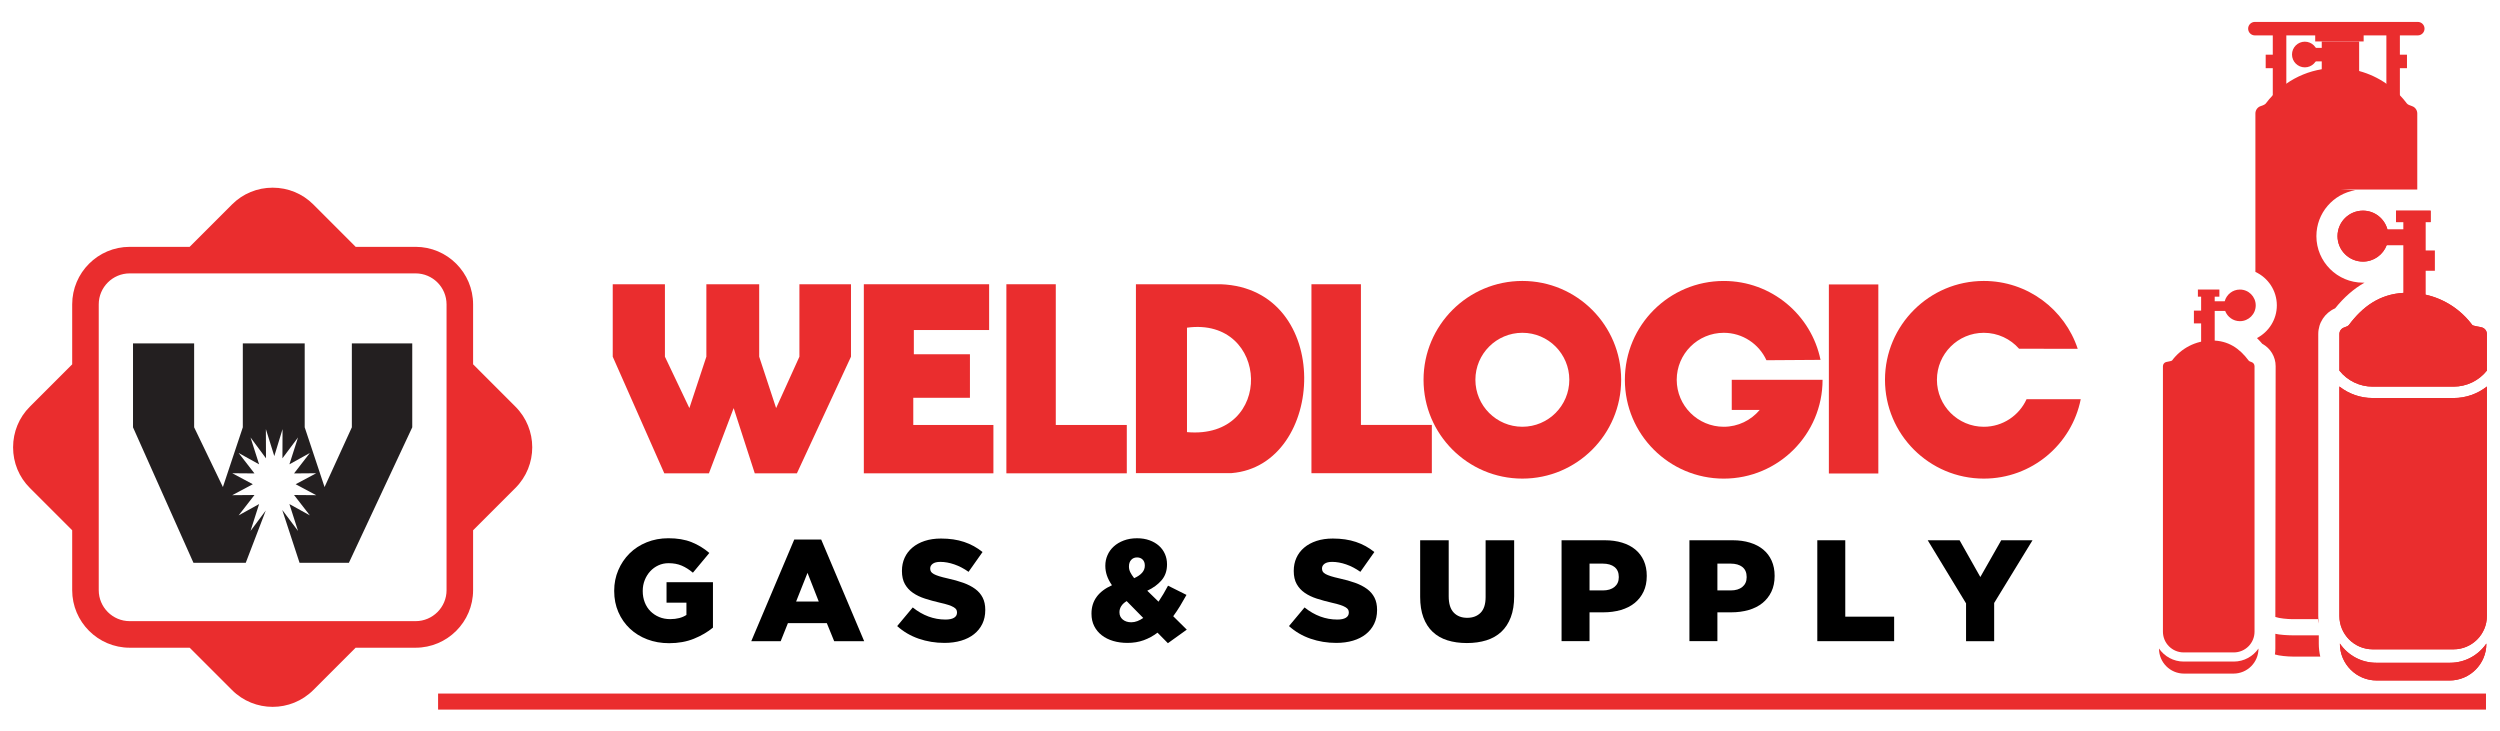 <?xml version="1.0" encoding="UTF-8"?> <svg xmlns="http://www.w3.org/2000/svg" xmlns:xlink="http://www.w3.org/1999/xlink" version="1.1" id="Layer_1" x="0px" y="0px" viewBox="0 0 1920 561.79" style="enable-background:new 0 0 1920 561.79;" xml:space="preserve"> <style type="text/css"> .st0{fill:#EA2D2E;} .st1{fill:#231F20;} </style> <g> <g> <g> <polygon class="st0" points="810.84,326.38 865.38,326.38 865.38,363.51 772.9,363.51 772.9,218.3 810.84,218.3 "></polygon> <polygon class="st0" points="1045.19,326.34 1099.65,326.34 1099.65,363.42 1007.19,363.42 1007.19,218.3 1045.19,218.3 "></polygon> <rect x="1404.57" y="218.45" class="st0" width="37.99" height="145.19"></rect> <polygon class="st0" points="663.42,218.3 759.65,218.3 759.65,253.46 701.83,253.46 701.83,272.07 744.91,272.07 744.91,305.5 701.4,305.5 701.4,326.38 762.94,326.38 762.94,363.51 663.42,363.51 "></polygon> <path class="st0" d="M937.57,218.3h-65.18v145.04h73.5C1018.68,357.37,1024.51,221.59,937.57,218.3z M911.61,331.87v-80.21 C975.28,242.96,979.06,337.85,911.61,331.87z"></path> <g> <path class="st0" d="M1347.33,314.82"></path> <path class="st0" d="M1351.45,314.82c-6.64,7.92-16.56,12.94-27.61,12.94c-19.96,0-36.12-16.18-36.12-36.1 c0-19.88,16.16-36.07,36.12-36.07c14.54,0,27.07,8.63,32.78,21.06l41.54-0.28c-7.09-34.58-37.64-60.59-74.32-60.59 c-41.95,0-75.94,34.02-75.94,75.91c0,41.89,33.99,75.89,75.94,75.89c41.88,0,75.89-34,75.89-75.89h-69.75v23.14H1351.45z"></path> <path class="st0" d="M1355.8,314.82"></path> </g> <path class="st0" d="M1169.18,215.77c-41.89,0-75.9,34.02-75.9,75.91c0,41.89,34.01,75.89,75.9,75.89 c41.9,0,75.87-34,75.87-75.89C1245.06,249.79,1211.09,215.77,1169.18,215.77z M1169.18,327.75c-19.91,0-36.08-16.18-36.08-36.1 c0-19.88,16.17-36.07,36.08-36.07c19.93,0,36.05,16.18,36.05,36.07C1205.24,311.57,1189.11,327.75,1169.18,327.75z"></path> <g> <path class="st0" d="M1595.69,267.89c-9.99-30.27-38.51-52.12-72.13-52.12c-41.9,0-75.89,34.02-75.89,75.91 c0,41.89,33.99,75.89,75.89,75.89c36.87,0,67.55-26.25,74.45-61.01h-41.61c-5.64,12.48-18.22,21.2-32.84,21.2 c-19.9,0-36-16.18-36-36.1c0-19.88,16.1-36.07,36-36.07c10.81,0,20.51,4.75,27.08,12.23L1595.69,267.89z"></path> </g> <polygon class="st0" points="470.58,218.3 510.66,218.3 510.66,273.94 529.44,313.42 542.49,273.94 542.49,218.3 583.06,218.3 583.06,273.94 596.06,313.42 613.95,273.94 613.95,218.3 653.56,218.3 653.56,273.94 612.02,363.51 579.66,363.51 563.45,313.42 544.45,363.51 510.18,363.51 470.58,273.94 "></polygon> </g> <path class="st0" d="M395.83,312.29l-32.49-32.51v-46.02c0-24.36-19.82-44.19-44.18-44.19h-46.01l-32.51-32.54 c-8.33-8.33-19.41-12.89-31.23-12.89c-5.9,0-11.66,1.13-16.94,3.34c-5.28,2.17-10.14,5.41-14.29,9.56l-32.54,32.54H99.62 c-24.36,0-44.18,19.82-44.18,44.19v46.05l-32.49,32.49c-8.33,8.29-12.9,19.41-12.9,31.23c0,11.83,4.57,22.91,12.9,31.23 l32.49,32.47v46.02c0,24.36,19.82,44.19,44.18,44.19h46.04l32.51,32.49c8.59,8.62,19.93,12.93,31.23,12.93s22.61-4.31,31.23-12.93 l32.48-32.49h46.04c24.36,0,44.18-19.82,44.18-44.19v-46l32.49-32.49C413.07,357.52,413.07,329.49,395.83,312.29z M342.96,453.25 c0,13.12-10.67,23.79-23.79,23.79H99.62c-13.12,0-23.79-10.67-23.79-23.79V233.75c0-13.12,10.67-23.79,23.79-23.79h219.54 c13.12,0,23.79,10.67,23.79,23.79V453.25z"></path> <polygon class="st1" points="270.22,263.75 270.22,328.18 249.26,374.05 234.01,328.18 234.01,263.75 186.48,263.75 186.48,328.18 171.19,374.05 149.1,328.18 149.1,263.75 102.15,263.75 102.15,328.18 148.58,432.25 188.73,432.25 204.13,392.06 192.4,407.77 198.99,387.12 183.26,395.82 195.44,380.16 178.36,380.3 194.16,371.89 178.36,363.45 195.44,363.59 183.26,347.88 198.99,356.6 192.4,335.95 204.28,351.98 204.19,329.56 210.66,350.28 217,329.56 216.91,351.98 228.89,335.95 222.26,356.6 237.97,347.88 225.82,363.59 242.85,363.45 227.07,371.89 242.85,380.3 225.82,380.16 237.97,395.82 222.26,387.12 228.89,407.77 216.91,391.81 216.91,392.12 230.06,432.25 267.94,432.25 316.61,328.18 316.61,263.75 "></polygon> <g> <path d="M513.88,493.97c-6.05,0-11.64-0.98-16.77-2.93c-5.13-1.95-9.58-4.7-13.34-8.25c-3.77-3.54-6.72-7.77-8.86-12.68 c-2.14-4.91-3.21-10.31-3.21-16.22v-0.22c0-5.61,1.05-10.87,3.14-15.78c2.09-4.91,4.97-9.19,8.65-12.84 c3.67-3.65,8.07-6.51,13.19-8.58c5.12-2.06,10.67-3.1,16.65-3.1c6.86,0,12.79,1,17.77,2.99s9.54,4.76,13.67,8.3l-12.62,15.17 c-2.8-2.36-5.66-4.17-8.58-5.42c-2.92-1.26-6.29-1.88-10.13-1.88c-2.81,0-5.41,0.55-7.81,1.66c-2.4,1.11-4.48,2.62-6.25,4.54 c-1.77,1.92-3.17,4.17-4.21,6.75c-1.03,2.58-1.55,5.35-1.55,8.3V454c0,3.1,0.52,5.98,1.56,8.64c1.03,2.66,2.5,4.93,4.39,6.81 c1.89,1.88,4.11,3.36,6.67,4.43c2.55,1.07,5.39,1.61,8.5,1.61c5.03,0,9.18-1.07,12.44-3.21v-9.41h-15.28v-15.72h35.65v34.87 c-4.13,3.4-9,6.24-14.61,8.52C527.31,492.82,520.97,493.97,513.88,493.97z"></path> <path d="M609.98,414.37h20.7l32.99,78.05h-23.03L635,478.58h-29.89l-5.54,13.84h-22.59L609.98,414.37z M628.8,461.97l-8.63-22.03 l-8.75,22.03H628.8z"></path> <path d="M725.34,493.75c-6.94,0-13.53-1.08-19.76-3.23c-6.24-2.15-11.76-5.38-16.55-9.69l11.96-14.31 c7.75,6.2,16.13,9.3,25.13,9.3c2.88,0,5.07-0.46,6.59-1.38c1.51-0.92,2.27-2.23,2.27-3.93v-0.22c0-0.81-0.19-1.53-0.55-2.16 c-0.37-0.63-1.05-1.23-2.05-1.82c-1-0.59-2.32-1.16-3.99-1.71c-1.66-0.55-3.82-1.13-6.48-1.71c-4.13-0.96-7.97-2.01-11.51-3.15 c-3.54-1.14-6.62-2.62-9.24-4.42c-2.62-1.8-4.69-4.05-6.2-6.74c-1.51-2.69-2.27-6.02-2.27-10v-0.22c0-3.61,0.68-6.93,2.05-9.95 c1.36-3.02,3.36-5.64,5.98-7.85c2.62-2.21,5.77-3.92,9.47-5.14c3.69-1.21,7.86-1.82,12.51-1.82c6.64,0,12.57,0.87,17.77,2.62 c5.2,1.74,9.91,4.33,14.12,7.74l-10.74,15.21c-3.54-2.51-7.18-4.41-10.91-5.7c-3.73-1.29-7.32-1.94-10.79-1.94 c-2.58,0-4.52,0.48-5.81,1.44c-1.29,0.96-1.94,2.14-1.94,3.53v0.22c0,0.88,0.2,1.66,0.61,2.32c0.4,0.66,1.11,1.27,2.1,1.82 c1,0.55,2.36,1.11,4.1,1.66c1.73,0.55,3.93,1.12,6.59,1.71c4.43,0.96,8.43,2.08,12.01,3.37c3.58,1.29,6.62,2.86,9.13,4.7 c2.51,1.84,4.43,4.07,5.76,6.69c1.33,2.62,1.99,5.73,1.99,9.34v0.22c0,3.98-0.76,7.52-2.27,10.61c-1.51,3.09-3.64,5.73-6.37,7.9 c-2.73,2.17-6.02,3.83-9.85,4.97C734.34,493.17,730.06,493.75,725.34,493.75z"></path> <path d="M888.97,485.89c-3.32,2.51-6.86,4.45-10.63,5.81c-3.77,1.36-7.9,2.05-12.4,2.05c-3.99,0-7.66-0.5-11.02-1.49 c-3.36-1-6.27-2.45-8.75-4.37c-2.47-1.92-4.41-4.26-5.81-7.03c-1.4-2.77-2.1-5.92-2.1-9.47v-0.22c0-9.74,5.24-16.98,15.72-21.7 c-1.77-2.58-3.06-5.07-3.87-7.47c-0.81-2.4-1.22-4.85-1.22-7.36v-0.22c0-2.8,0.55-5.48,1.66-8.03c1.11-2.55,2.71-4.78,4.82-6.7 c2.1-1.92,4.67-3.45,7.69-4.59c3.03-1.14,6.42-1.72,10.19-1.72c3.54,0,6.73,0.52,9.57,1.55c2.84,1.03,5.26,2.44,7.25,4.21 c1.99,1.77,3.52,3.87,4.59,6.31c1.07,2.44,1.61,5.06,1.61,7.86v0.22c0,4.8-1.38,8.82-4.15,12.07c-2.77,3.25-6.44,5.94-11.02,8.08 l8.64,8.41c1.25-1.84,2.49-3.8,3.71-5.87c1.22-2.06,2.42-4.21,3.6-6.42l14.17,7.09c-1.63,2.95-3.27,5.79-4.93,8.52 c-1.66,2.73-3.42,5.35-5.26,7.86l10.41,10.3l-14.5,10.41L888.97,485.89z M868.82,477.91c1.55,0,3.1-0.29,4.65-0.88 c1.55-0.59,3.06-1.4,4.54-2.44l-12.73-12.95c-1.92,1.18-3.32,2.49-4.21,3.93c-0.88,1.44-1.33,2.93-1.33,4.48v0.22 c0,2.29,0.85,4.13,2.54,5.54C863.99,477.21,866.16,477.91,868.82,477.91z M871.03,444.04c5.46-2.44,8.19-5.61,8.19-9.52v-0.22 c0-1.92-0.55-3.43-1.66-4.54c-1.11-1.11-2.55-1.66-4.32-1.66c-1.85,0-3.34,0.63-4.48,1.88c-1.15,1.26-1.72,2.92-1.72,4.98v0.22 c0,1.48,0.33,2.9,1,4.26C868.71,440.81,869.71,442.34,871.03,444.04z"></path> <path d="M1026.25,493.75c-6.94,0-13.53-1.08-19.76-3.23c-6.24-2.15-11.76-5.38-16.55-9.69l11.96-14.31 c7.75,6.2,16.13,9.3,25.13,9.3c2.88,0,5.07-0.46,6.59-1.38c1.51-0.92,2.27-2.23,2.27-3.93v-0.22c0-0.81-0.19-1.53-0.55-2.16 c-0.37-0.63-1.05-1.23-2.05-1.82c-1-0.59-2.32-1.16-3.99-1.71c-1.66-0.55-3.82-1.13-6.48-1.71c-4.13-0.96-7.97-2.01-11.51-3.15 c-3.54-1.14-6.62-2.62-9.24-4.42c-2.62-1.8-4.69-4.05-6.2-6.74c-1.51-2.69-2.27-6.02-2.27-10v-0.22c0-3.61,0.68-6.93,2.05-9.95 c1.36-3.02,3.36-5.64,5.98-7.85c2.62-2.21,5.77-3.92,9.47-5.14c3.69-1.21,7.86-1.82,12.51-1.82c6.64,0,12.57,0.87,17.77,2.62 c5.2,1.74,9.91,4.33,14.12,7.74l-10.74,15.21c-3.54-2.51-7.18-4.41-10.91-5.7c-3.73-1.29-7.32-1.94-10.79-1.94 c-2.58,0-4.52,0.48-5.81,1.44c-1.29,0.96-1.94,2.14-1.94,3.53v0.22c0,0.88,0.2,1.66,0.61,2.32c0.4,0.66,1.11,1.27,2.1,1.82 c1,0.55,2.36,1.11,4.1,1.66c1.73,0.55,3.93,1.12,6.59,1.71c4.43,0.96,8.43,2.08,12.01,3.37c3.58,1.29,6.62,2.86,9.13,4.7 c2.51,1.84,4.43,4.07,5.76,6.69c1.33,2.62,1.99,5.73,1.99,9.34v0.22c0,3.98-0.76,7.52-2.27,10.61c-1.51,3.09-3.64,5.73-6.37,7.9 c-2.73,2.17-6.02,3.83-9.85,4.97C1035.25,493.17,1030.97,493.75,1026.25,493.75z"></path> <path d="M1126.55,493.86c-5.54,0-10.52-0.7-14.95-2.1s-8.19-3.56-11.29-6.48c-3.1-2.92-5.48-6.6-7.14-11.07 c-1.66-4.46-2.49-9.72-2.49-15.78v-43.51h21.92v43.07c0,5.61,1.28,9.76,3.84,12.45c2.56,2.69,6.01,4.04,10.33,4.04 c4.32,0,7.76-1.29,10.33-3.88c2.56-2.58,3.85-6.6,3.85-12.07v-43.62h21.92v42.96c0,6.27-0.87,11.68-2.6,16.22 c-1.74,4.54-4.17,8.27-7.31,11.18c-3.14,2.92-6.94,5.08-11.41,6.48C1137.09,493.15,1132.09,493.86,1126.55,493.86z"></path> <path d="M1199.29,414.92h33.21c4.87,0,9.3,0.61,13.28,1.83c3.99,1.22,7.38,2.99,10.18,5.31c2.8,2.32,4.96,5.19,6.48,8.58 c1.51,3.4,2.27,7.23,2.27,11.51v0.22c0,4.58-0.83,8.6-2.49,12.07c-1.66,3.47-3.97,6.38-6.92,8.75 c-2.95,2.36-6.48,4.13-10.57,5.31c-4.1,1.18-8.54,1.77-13.34,1.77h-10.63v22.14h-21.48V414.92z M1230.95,453.45 c3.83,0,6.84-0.91,9.02-2.73c2.18-1.82,3.26-4.29,3.26-7.4v-0.22c0-3.34-1.09-5.88-3.26-7.63c-2.18-1.74-5.22-2.62-9.13-2.62 h-10.08v20.59H1230.95z"></path> <path d="M1297.49,414.92h33.21c4.87,0,9.3,0.61,13.28,1.83c3.99,1.22,7.38,2.99,10.18,5.31c2.8,2.32,4.96,5.19,6.48,8.58 c1.51,3.4,2.27,7.23,2.27,11.51v0.22c0,4.58-0.83,8.6-2.49,12.07c-1.66,3.47-3.97,6.38-6.92,8.75 c-2.95,2.36-6.48,4.13-10.57,5.31c-4.1,1.18-8.54,1.77-13.34,1.77h-10.63v22.14h-21.48V414.92z M1329.15,453.45 c3.83,0,6.84-0.91,9.02-2.73c2.18-1.82,3.26-4.29,3.26-7.4v-0.22c0-3.34-1.09-5.88-3.26-7.63c-2.18-1.74-5.22-2.62-9.13-2.62 h-10.08v20.59H1329.15z"></path> <path d="M1395.69,414.92h21.48v58.68h37.53v18.82h-59.01V414.92z"></path> <path d="M1509.94,463.41l-29.45-48.49h24.47l15.94,28.23l16.05-28.23h24.02l-29.45,48.16v29.34h-21.59V463.41z"></path> </g> <rect x="336.45" y="532.65" class="st0" width="1572.79" height="12.32"></rect> <g> <g> <path class="st0" d="M1798.01,145.58l10.85,0.52c-16.95,2.79-29.87,17.53-29.87,35.25c0,19.7,16.04,35.74,35.77,35.74h1.2 c-8.2,4.6-15.71,11.18-22.61,19.73c-7.81,3.4-12.93,11.05-12.93,19.76v216.43c0,0.84,0.03,1.65,0.1,2.49h-20.22 c-3.37,0-9.82-0.58-12.83-1.68l0.23-192.58c0-7.29-4.02-13.83-10.27-17.2c-1.33-1.56-2.69-3.01-4.08-4.41 c9.04-4.73,15.26-14.19,15.26-25.11c0-11.37-6.74-21.22-16.46-25.69V87.13c0-2.56,1.65-4.86,4.08-5.64 c1.68-0.52,3.34-1.23,3.95-2.07c1.62-2.2,3.4-4.28,5.31-6.25c3.14-3.3,6.61-6.32,10.4-8.91c8-5.57,17.24-9.43,27.22-11.08 c3.66-0.62,7.39-0.94,11.21-0.94c6.06,0,11.92,0.81,17.5,2.3c7.58,2.04,14.64,5.35,20.93,9.75c3.76,2.59,7.26,5.57,10.37,8.88 c1.91,1.98,3.69,4.05,5.31,6.25c0.62,0.84,2.3,1.56,3.95,2.07c2.43,0.78,4.08,3.08,4.08,5.64v58.45H1798.01z"></path> <path class="st0" d="M1781.97,504.25h-21.25c-3.6,0-10.34-0.55-13.58-1.62c0.23-1.49,0.32-3.01,0.32-4.57v-11.31 c3.08,0.78,9.53,1.17,12.83,1.17h20.54v6.42C1780.84,497.74,1781.23,501.07,1781.97,504.25z"></path> </g> <g> <rect x="1745.5" y="21.75" class="st0" width="10.4" height="65.39"></rect> <rect x="1832.74" y="21.75" class="st0" width="10.37" height="65.39"></rect> </g> <path class="st0" d="M1856.86,27.19h-125.11c-2.86,0-5.18-2.32-5.18-5.18v0c0-2.86,2.32-5.18,5.18-5.18h125.11 c2.86,0,5.18,2.32,5.18,5.18v0C1862.04,24.87,1859.72,27.19,1856.86,27.19z"></path> <g> <rect x="1740.05" y="42" class="st0" width="14.32" height="10.37"></rect> <rect x="1836.4" y="42" class="st0" width="12.16" height="10.37"></rect> </g> <circle class="st0" cx="1770.12" cy="41.87" r="9.86"></circle> <rect x="1773.07" y="36.77" class="st0" width="23.36" height="10.37"></rect> <rect x="1783.1" y="31.83" class="st0" width="28.72" height="32.01"></rect> <rect x="1778.08" y="24.22" class="st0" width="37.2" height="7.61"></rect> </g> <g> <g> <path class="st0" d="M1677.06,501.06h38.49c8.8,0,15.93-7.13,15.93-15.93V281.25c0-1.45-0.93-2.74-2.31-3.18 c-0.94-0.3-1.88-0.7-2.23-1.18c-6.96-9.33-15.66-15.38-28.2-15.38s-23.67,6.05-30.63,15.38c-0.35,0.47-3.73,0.87-4.67,1.18 c-1.38,0.44-2.31,1.73-2.31,3.18v203.87C1661.13,493.93,1668.26,501.06,1677.06,501.06z"></path> <path class="st0" d="M1715.55,508.08h-38.49c-7.86,0-14.81-3.98-18.95-10.02v0.06c0,10.6,8.59,19.2,19.2,19.2h17.71h2.59h17.71 c10.6,0,19.2-8.59,19.2-19.2v-0.06C1730.36,504.11,1723.41,508.08,1715.55,508.08z"></path> </g> <path class="st0" d="M1720.25,222.38c-5.61,0-10.29,3.83-11.68,9h-7.68v-3.54h3.6v-5.46h-16.51v5.46h2.48v43.31h10.43v-32.33 h8.04c1.74,4.58,6.13,7.84,11.32,7.84c6.71,0,12.14-5.44,12.14-12.14C1732.39,227.82,1726.96,222.38,1720.25,222.38z"></path> </g> <g> <g> <path class="st0" d="M1909.95,256.58v28.02c-6.21,7.79-15.6,12.33-25.57,12.33h-62.2c-9.97,0-19.36-4.55-25.54-12.33v-28.02 c0-2.33,1.49-4.4,3.73-5.1c1.52-0.5,3.03-1.14,3.59-1.9c10.58-14.17,23.62-23.65,41.99-24.67c1.11-0.09,2.25-0.12,3.41-0.12 c4.61,0,9.07,0.5,13.38,1.49c14.64,3.21,27.29,11.66,35.95,23.3c0.58,0.76,6.01,1.4,7.52,1.9 C1908.43,252.18,1909.95,254.25,1909.95,256.58z"></path> <path class="st0" d="M1884.37,305.69c9.39,0,18.37-3.18,25.57-8.86v176.19c0,14.17-11.49,25.66-25.66,25.66h-61.99 c-14.17,0-25.66-11.49-25.66-25.66V296.82c7.2,5.69,16.15,8.86,25.54,8.86H1884.37z"></path> <path class="st0" d="M1824.94,509.01h56.69c11.58,0,21.81-5.86,27.91-14.76v0.09c0,15.61-12.66,28.27-28.27,28.27h-26.08h-3.81 h-26.08c-15.61,0-28.27-12.66-28.27-28.27v-0.09C1803.13,503.15,1813.36,509.01,1824.94,509.01z"></path> </g> <path class="st0" d="M1814.76,161.79c9.04,0,16.57,6.17,18.81,14.5h12.37v-5.7h-5.8v-8.8h26.59v8.8h-4v69.76h-16.8v-52.07h-12.95 c-2.8,7.37-9.88,12.63-18.23,12.63c-10.8,0-19.55-8.76-19.55-19.56S1803.96,161.79,1814.76,161.79z"></path> </g> <g> <path class="st0" d="M1906.21,251.48c-1.52-0.5-6.94-1.14-7.52-1.9c-8.66-11.63-21.31-20.09-35.95-23.3v-55.71h4v-8.8h-26.59v8.8 h5.8v5.7h-12.37c-2.24-8.33-9.77-14.5-18.81-14.5c-10.8,0-19.55,8.76-19.55,19.56c0,10.8,8.76,19.56,19.55,19.56 c8.35,0,15.43-5.26,18.23-12.63h12.95v36.65c0,0,0,0,0,0c-18.37,1.02-31.4,10.5-41.99,24.67c-0.55,0.76-2.07,1.4-3.59,1.9 c-2.25,0.7-3.73,2.77-3.73,5.1v28.02c6.18,7.79,15.57,12.33,25.54,12.33h62.2c9.97,0,19.36-4.55,25.57-12.33v-28.02 C1909.95,254.25,1908.43,252.18,1906.21,251.48z"></path> <path class="st0" d="M1780.52,475.51h0.32v3.37C1780.68,477.78,1780.55,476.64,1780.52,475.51z"></path> <path class="st0" d="M1822.18,305.69c-9.39,0-18.34-3.18-25.54-8.86v176.2c0,14.17,11.49,25.66,25.66,25.66h61.99 c14.17,0,25.66-11.49,25.66-25.66v-176.2c-7.2,5.69-16.18,8.86-25.57,8.86H1822.18z"></path> <path class="st0" d="M1881.63,509.01h-56.69c-11.58,0-21.81-5.86-27.91-14.76v0.09c0,15.61,12.66,28.27,28.27,28.27h26.08h3.81 h26.08c15.61,0,28.27-12.66,28.27-28.27v-0.09C1903.45,503.15,1893.21,509.01,1881.63,509.01z"></path> </g> </g> <rect x="1684.92" y="238.55" class="st0" width="9.82" height="9.82"></rect> <rect x="1854.39" y="192.36" class="st0" width="15.59" height="15.59"></rect> </g> </svg> 